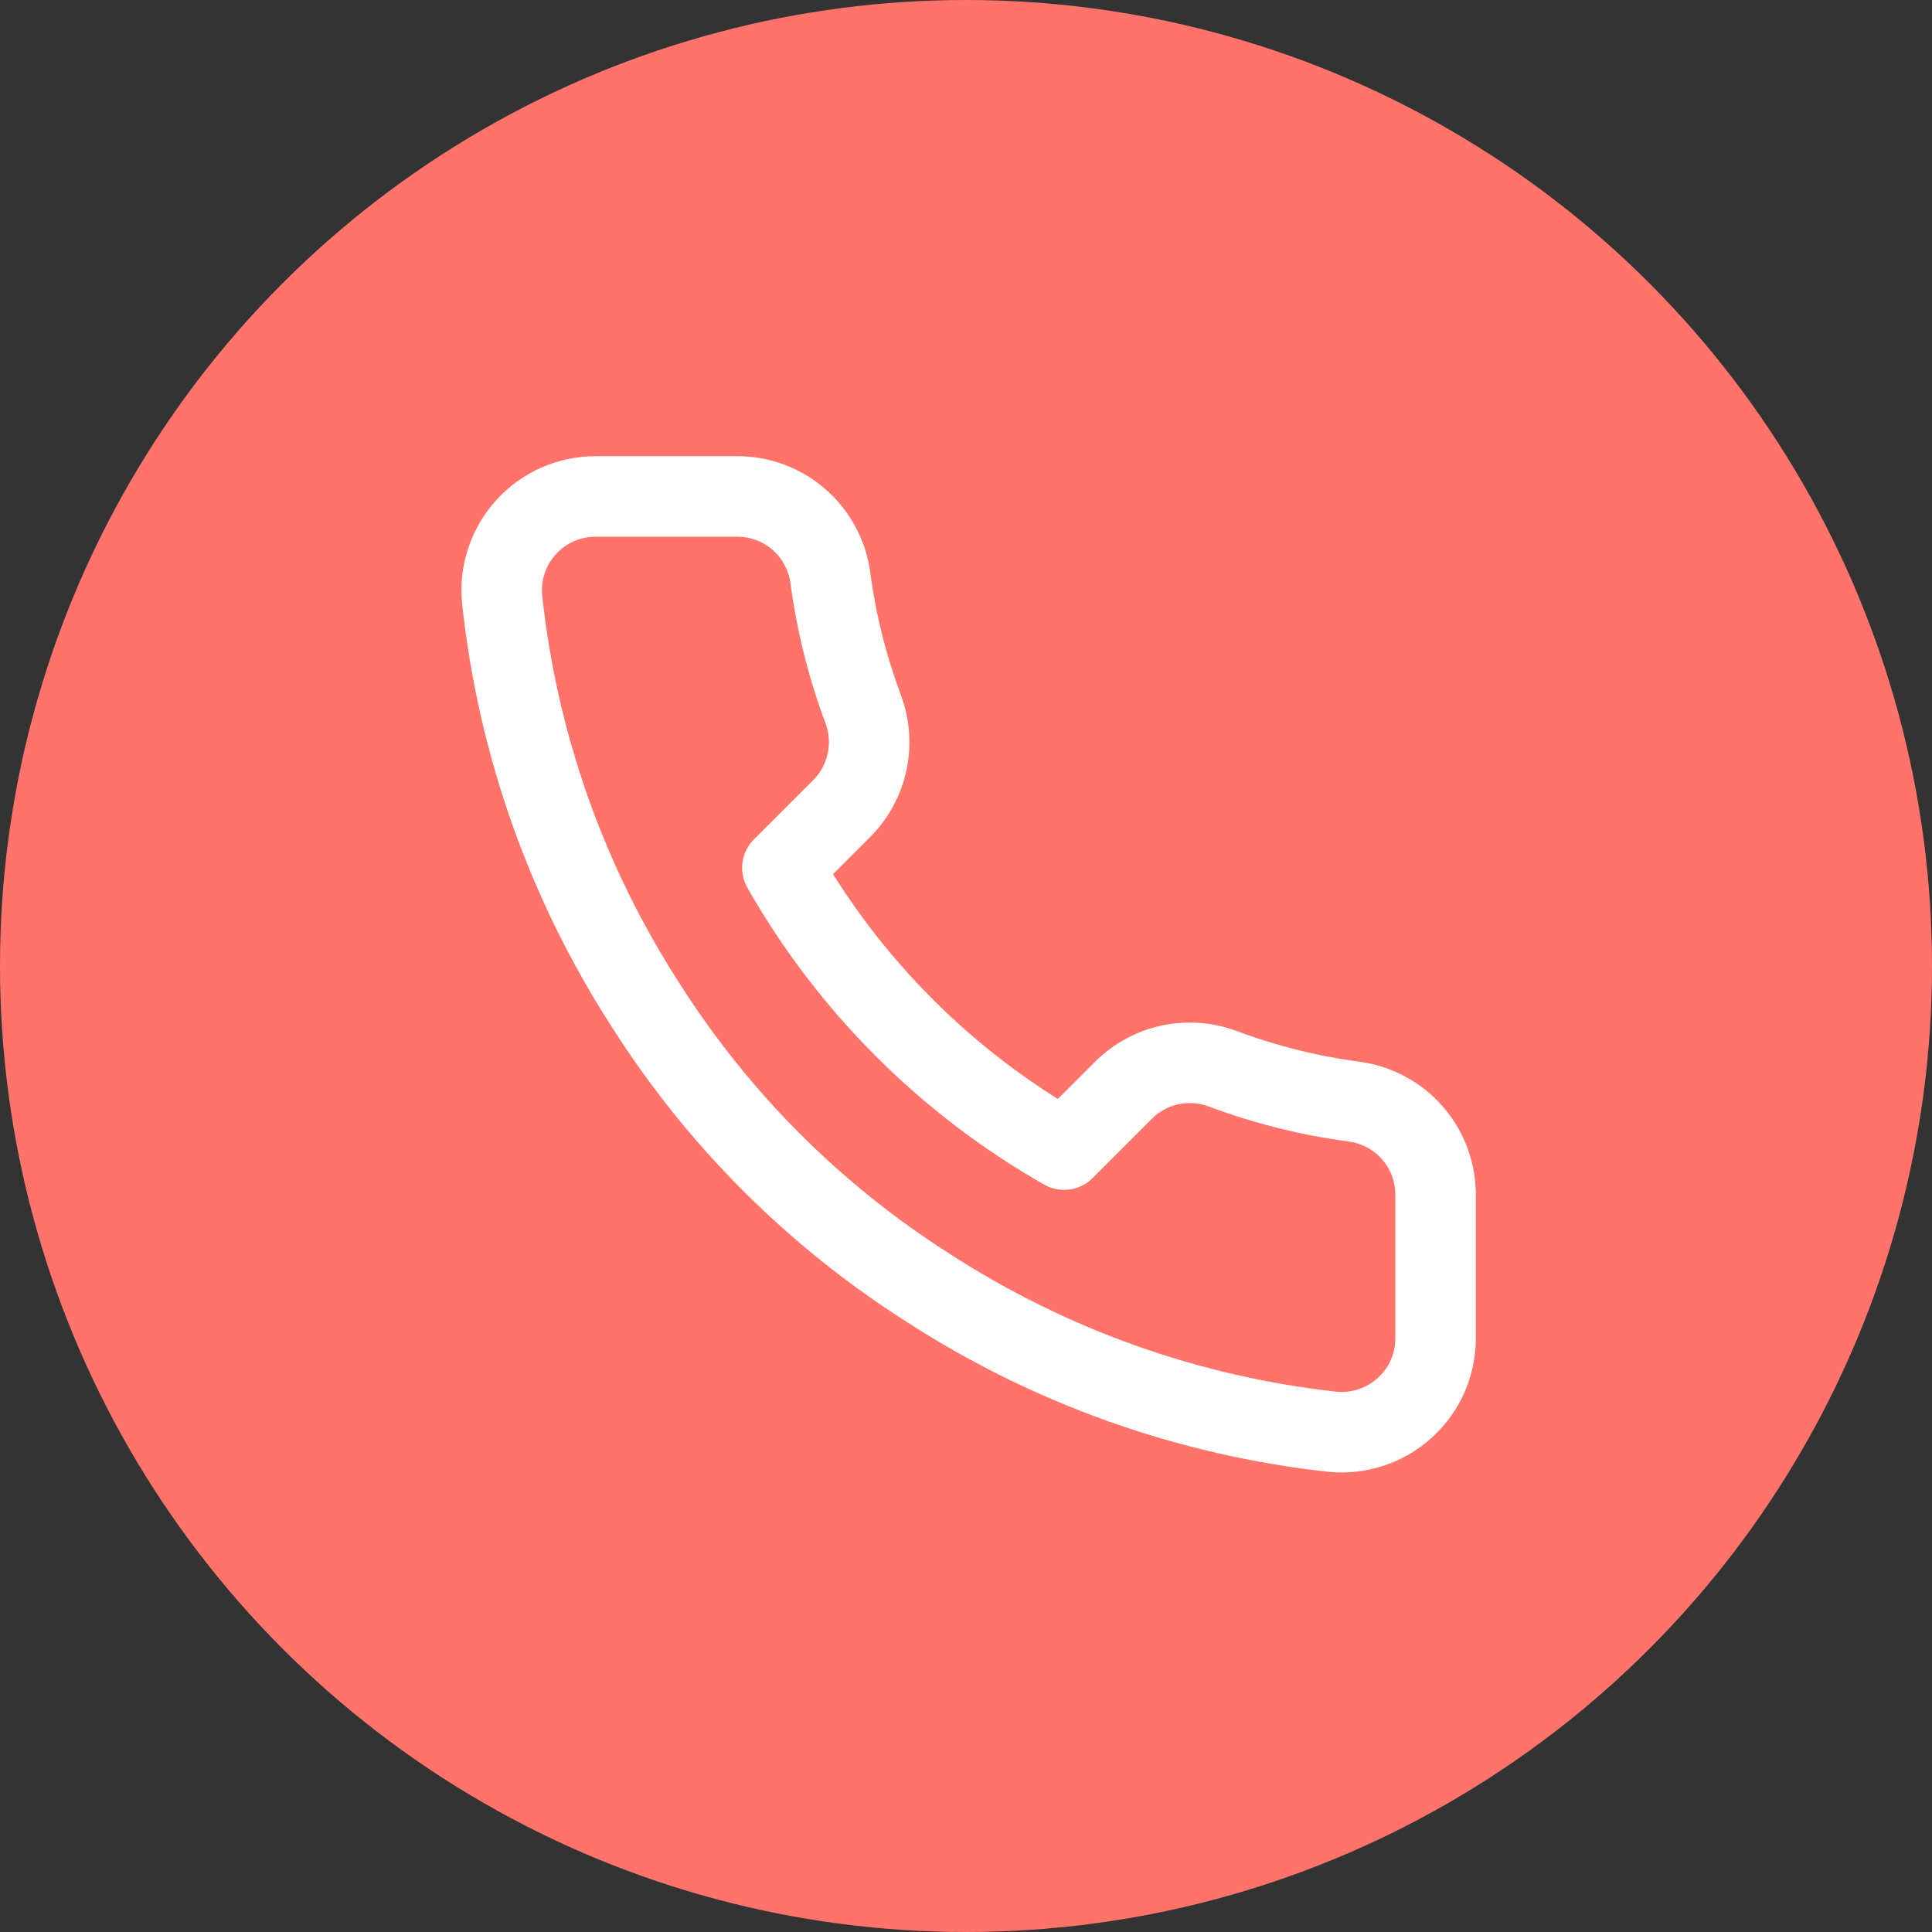 <svg width="24" height="24" viewBox="0 0 24 24" fill="none" xmlns="http://www.w3.org/2000/svg">
<rect x="0" y="0" width="24" height="24" fill="#333333" stroke="none"/>
<circle cx="12" cy="12" r="12" fill="#FF736B"/>
<g clip-path="url(#clip0_366_1348)">
<path d="M17.833 14.87V16.62C17.834 16.782 17.801 16.943 17.736 17.092C17.671 17.241 17.575 17.375 17.455 17.484C17.336 17.594 17.194 17.678 17.04 17.73C16.887 17.782 16.724 17.801 16.562 17.787C14.767 17.591 13.042 16.978 11.527 15.996C10.118 15.1 8.923 13.905 8.027 12.496C7.042 10.974 6.428 9.241 6.237 7.438C6.222 7.277 6.241 7.114 6.293 6.961C6.345 6.807 6.428 6.666 6.537 6.547C6.646 6.427 6.779 6.331 6.927 6.266C7.075 6.201 7.236 6.167 7.397 6.167H9.148C9.431 6.164 9.705 6.264 9.92 6.449C10.134 6.633 10.274 6.89 10.314 7.17C10.388 7.73 10.525 8.28 10.723 8.809C10.801 9.018 10.818 9.245 10.771 9.463C10.725 9.681 10.617 9.881 10.46 10.04L9.719 10.781C10.55 12.241 11.759 13.45 13.219 14.281L13.96 13.54C14.119 13.383 14.319 13.275 14.537 13.228C14.755 13.182 14.982 13.199 15.191 13.277C15.72 13.475 16.27 13.612 16.83 13.686C17.113 13.726 17.372 13.868 17.557 14.087C17.742 14.305 17.84 14.584 17.833 14.87Z" stroke="white" stroke-linecap="round" stroke-linejoin="round"/>
</g>
<defs>
<clipPath id="clip0_366_1348">
<rect width="14" height="14" fill="white" transform="translate(5 5)"/>
</clipPath>
</defs>
</svg>
